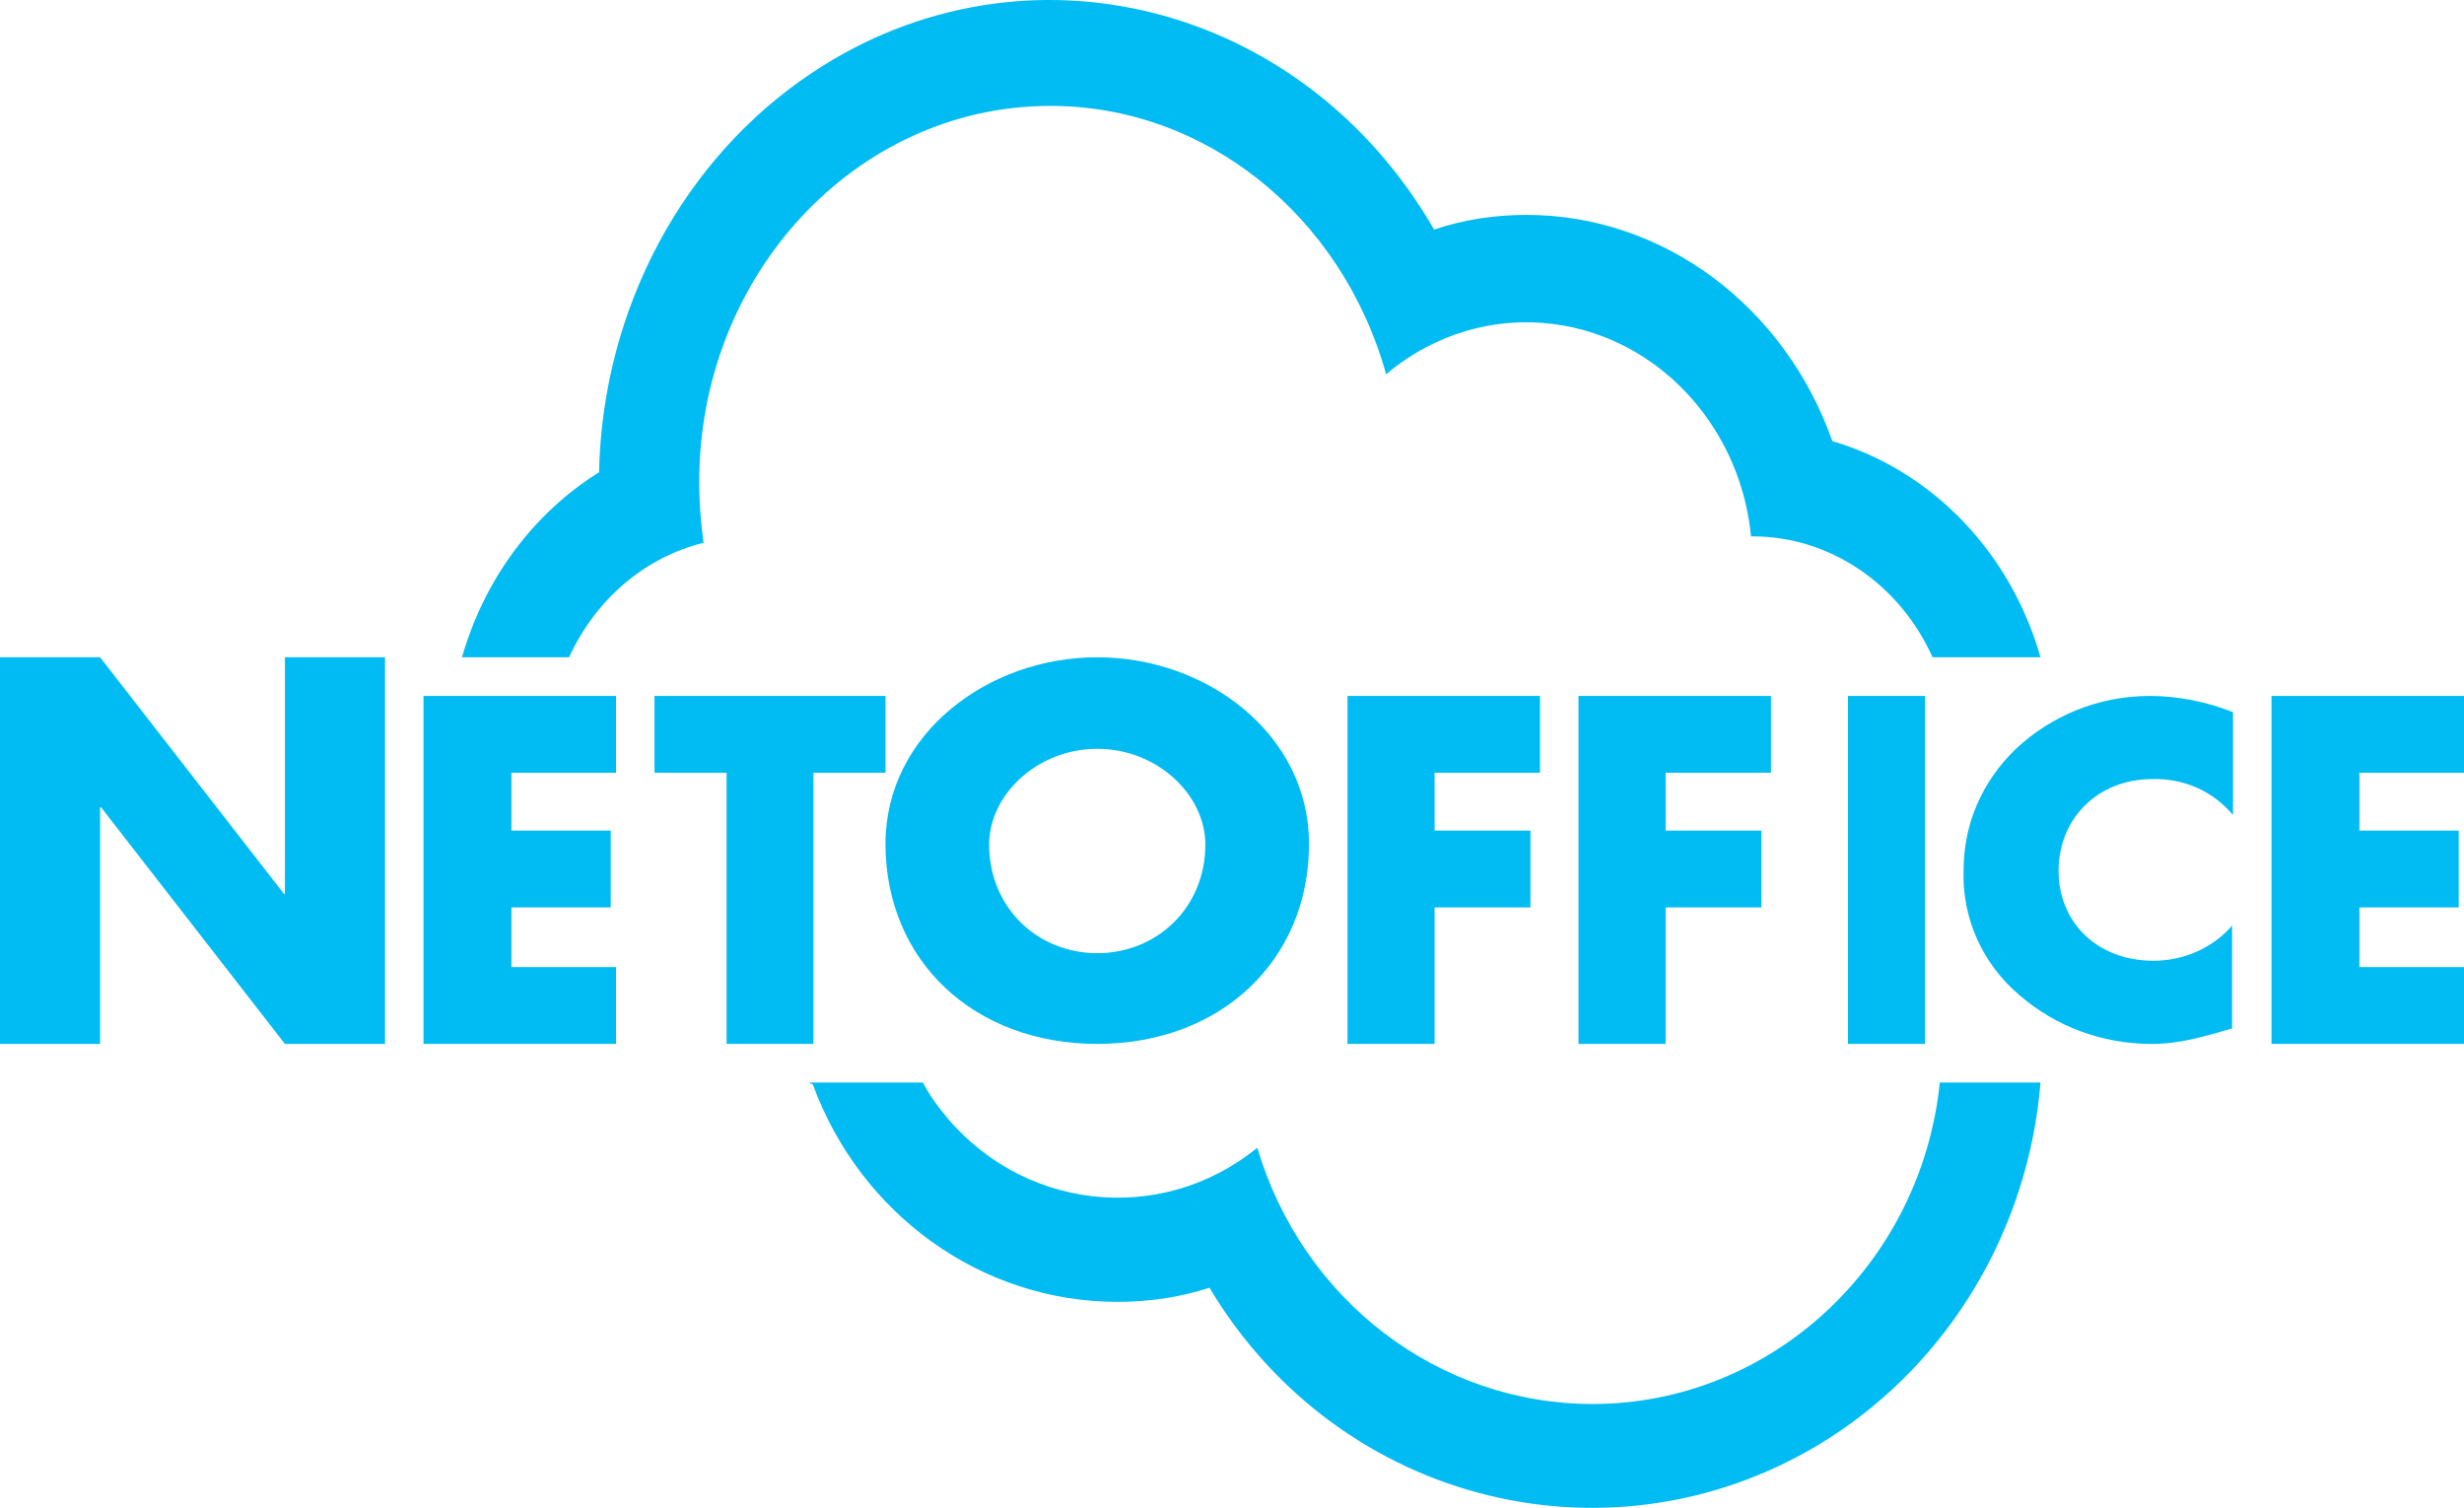<svg width="134" height="82" viewBox="0 0 134 82" fill="none" xmlns="http://www.w3.org/2000/svg">
<path d="M86.609 76.352C78.211 76.352 70.834 70.701 68.375 62.416C63.085 66.726 55.383 65.816 51.161 60.356C50.789 59.877 50.465 59.399 50.186 58.872H43.969L44.201 58.968C46.799 66.055 53.388 70.797 60.765 70.797C62.482 70.797 64.152 70.557 65.776 70.03C72.875 81.907 87.955 85.547 99.462 78.22C106.05 74.005 110.319 66.822 110.969 58.872H105.494C104.473 68.785 96.307 76.352 86.609 76.352Z" fill="#00BCF2"/>
<path d="M38.26 29.518C38.12 28.472 38.027 27.376 38.027 26.28C37.981 15.024 46.504 5.81 57.031 5.76C65.508 5.711 72.961 11.687 75.383 20.354C80.693 15.871 88.425 16.817 92.663 22.495C94.107 24.438 94.992 26.729 95.225 29.169H95.319C99.464 29.169 103.283 31.709 105.1 35.744H110.969C109.339 30.016 105.053 25.583 99.65 23.989C97.042 16.618 90.428 11.687 83.022 11.687C81.298 11.687 79.622 11.936 77.991 12.484C70.865 0.132 55.727 -3.703 44.222 3.918C37.142 8.599 32.764 16.817 32.578 25.683C28.991 27.924 26.336 31.51 25.125 35.744H30.947C32.391 32.606 35.046 30.315 38.26 29.518Z" fill="#00BCF2"/>
<path d="M15.495 48.614H15.446L5.443 35.744H0V56.769H5.443V43.898H5.492L15.495 56.769H20.938V35.744H15.495V48.614Z" fill="#00BCF2"/>
<path d="M23.031 56.769H33.5V52.591H27.811V49.347H33.213V45.17H27.811V42.024H33.5V37.846H23.031V56.769Z" fill="#00BCF2"/>
<path d="M44.236 56.769V42.024H48.156V37.846H35.594V42.024H39.514V56.769H44.236Z" fill="#00BCF2"/>
<path d="M59.672 35.744C53.695 35.744 48.156 39.94 48.156 45.888C48.156 52.251 52.967 56.769 59.672 56.769C66.377 56.769 71.188 52.251 71.188 45.888C71.188 39.94 65.648 35.744 59.672 35.744ZM59.672 51.836C56.416 51.836 53.793 49.346 53.793 45.934C53.793 43.213 56.416 40.723 59.672 40.723C62.927 40.723 65.551 43.213 65.551 45.934C65.551 49.346 62.927 51.836 59.672 51.836Z" fill="#00BCF2"/>
<path d="M83.75 42.024V37.846H73.281V56.769H78.018V49.347H83.229V45.17H78.018V42.024H83.75Z" fill="#00BCF2"/>
<path d="M96.312 42.024V37.846H85.844V56.769H90.581V49.347H95.791V45.17H90.581V42.024H96.312Z" fill="#00BCF2"/>
<path d="M104.688 37.846H100.5V56.769H104.688V37.846Z" fill="#00BCF2"/>
<path d="M109.618 40.736C107.781 42.507 106.787 44.837 106.787 47.308C106.688 49.871 107.781 52.388 109.817 54.112C111.803 55.837 114.336 56.769 117.018 56.769C118.557 56.769 119.749 56.396 121.388 55.93V50.337C120.345 51.549 118.756 52.248 117.117 52.248C114.038 52.248 111.952 50.151 111.952 47.354C111.952 44.558 114.038 42.367 117.067 42.367C118.805 42.321 120.395 43.066 121.438 44.325V38.732C120.047 38.172 118.458 37.846 116.918 37.846C114.137 37.846 111.555 38.918 109.618 40.736Z" fill="#00BCF2"/>
<path d="M134 42.024V37.846H123.531V56.769H134V52.591H128.311V49.347H133.713V45.17H128.311V42.024H134Z" fill="#00BCF2"/>
</svg>
